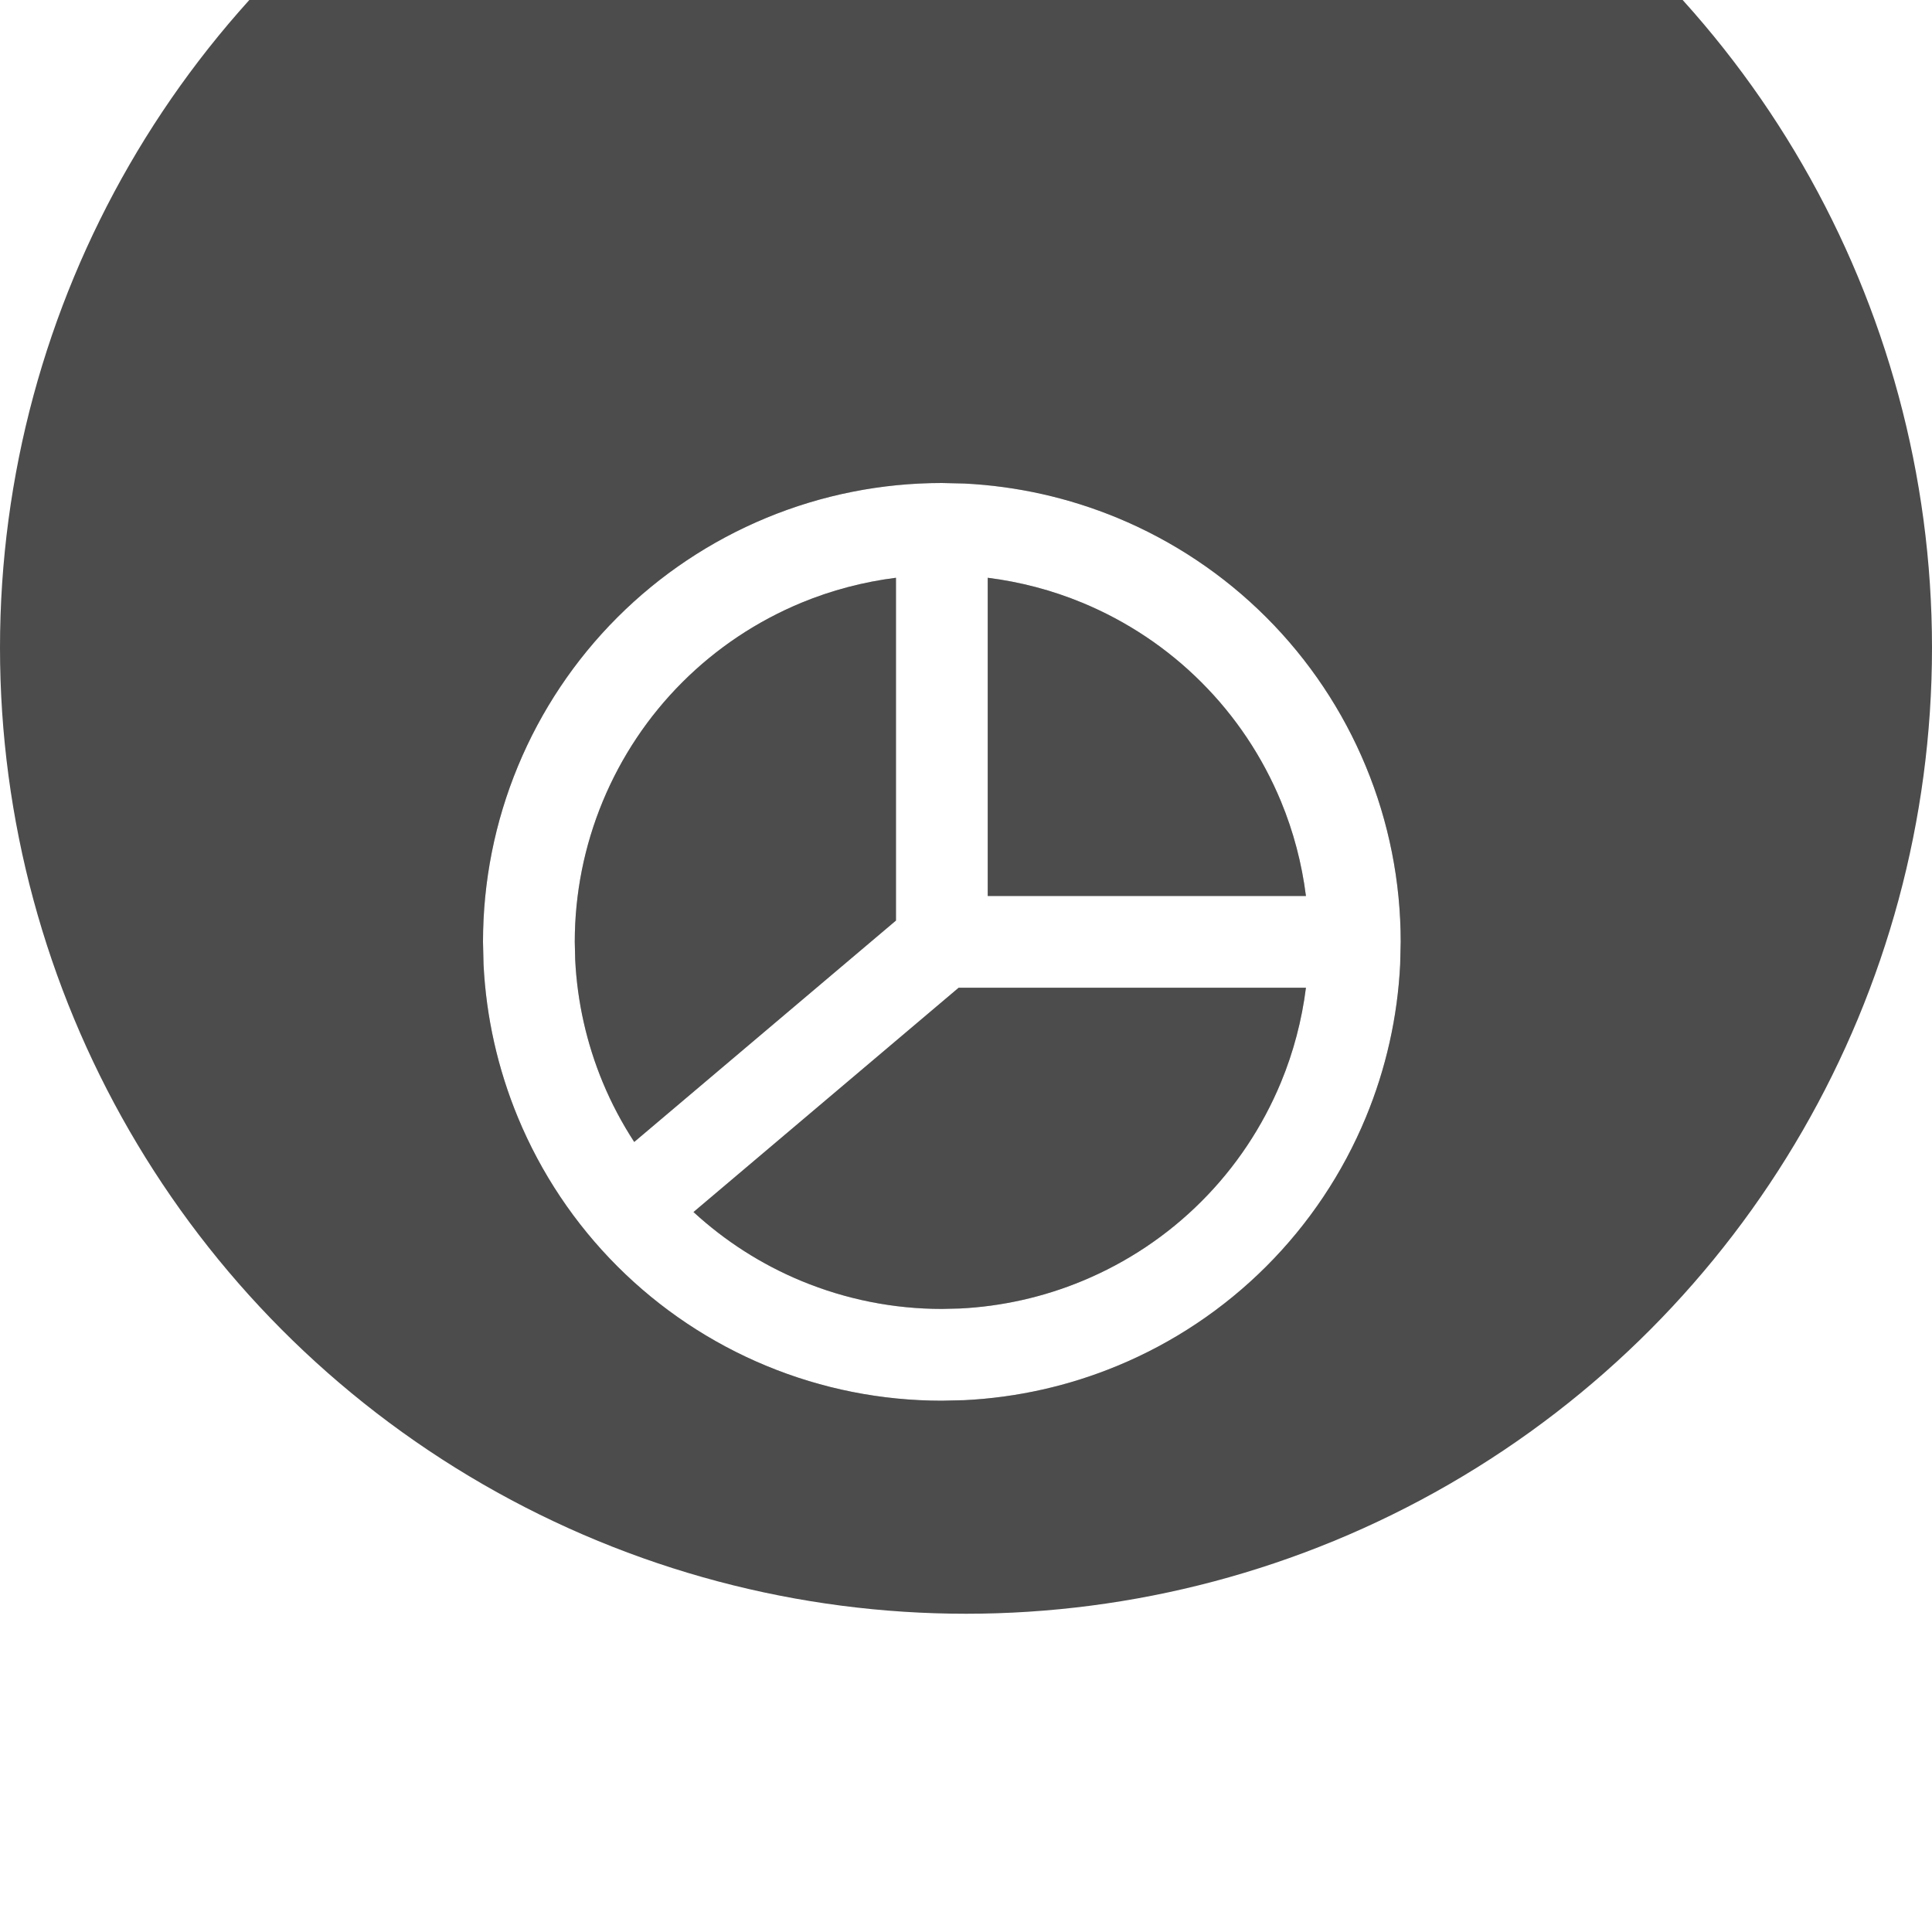 <?xml version="1.0" encoding="UTF-8"?> <svg xmlns="http://www.w3.org/2000/svg" width="40" height="40" viewBox="0 0 40 40" fill="none"><g filter="url(#filter0_i_830_3082)"><circle cx="20" cy="20" r="20" fill="#4C4C4C"></circle></g><path d="M19.968 10.011C21.055 10.065 22.127 10.305 23.136 10.723C24.288 11.2 25.336 11.9 26.218 12.782C27.1 13.664 27.8 14.712 28.277 15.864C28.755 17.017 29 18.252 29 19.5L28.989 19.968C28.935 21.055 28.695 22.127 28.277 23.136C27.8 24.288 27.1 25.336 26.218 26.218C25.336 27.1 24.288 27.8 23.136 28.277C22.127 28.695 21.055 28.935 19.968 28.989L19.5 29C18.252 29 17.017 28.755 15.864 28.277C14.712 27.8 13.664 27.1 12.782 26.218C11.9 25.336 11.2 24.288 10.723 23.136C10.305 22.127 10.065 21.055 10.011 19.968L10 19.5C10 18.252 10.245 17.017 10.723 15.864C11.2 14.712 11.9 13.664 12.782 12.782C13.664 11.9 14.712 11.2 15.864 10.723C17.017 10.245 18.252 10 19.5 10L19.968 10.011ZM14.358 25.094C15.013 25.696 15.768 26.18 16.592 26.521C17.514 26.903 18.502 27.1 19.5 27.1L19.874 27.091C20.744 27.048 21.602 26.855 22.408 26.521C23.33 26.139 24.169 25.58 24.874 24.874C25.58 24.169 26.139 23.33 26.521 22.408C26.781 21.78 26.953 21.122 27.038 20.45H19.848L14.358 25.094ZM20.45 18.55H27.038C26.953 17.878 26.781 17.22 26.521 16.592C26.139 15.67 25.58 14.831 24.874 14.126C24.169 13.42 23.33 12.861 22.408 12.479C21.78 12.219 21.122 12.047 20.45 11.962V18.55ZM11.909 19.874C11.952 20.744 12.145 21.602 12.479 22.408C12.658 22.84 12.877 23.253 13.131 23.643L18.55 19.059V11.962C17.878 12.047 17.22 12.219 16.592 12.479C15.67 12.861 14.831 13.42 14.126 14.126C13.42 14.831 12.861 15.67 12.479 16.592C12.097 17.514 11.9 18.502 11.9 19.5L11.909 19.874Z" fill="#0A0A0A"></path><path d="M19.968 10.011C21.055 10.065 22.127 10.305 23.136 10.723C24.288 11.2 25.336 11.9 26.218 12.782C27.1 13.664 27.8 14.712 28.277 15.864C28.755 17.017 29 18.252 29 19.5L28.989 19.968C28.935 21.055 28.695 22.127 28.277 23.136C27.8 24.288 27.1 25.336 26.218 26.218C25.336 27.1 24.288 27.8 23.136 28.277C22.127 28.695 21.055 28.935 19.968 28.989L19.5 29C18.252 29 17.017 28.755 15.864 28.277C14.712 27.8 13.664 27.1 12.782 26.218C11.9 25.336 11.2 24.288 10.723 23.136C10.305 22.127 10.065 21.055 10.011 19.968L10 19.5C10 18.252 10.245 17.017 10.723 15.864C11.2 14.712 11.9 13.664 12.782 12.782C13.664 11.9 14.712 11.2 15.864 10.723C17.017 10.245 18.252 10 19.5 10L19.968 10.011ZM14.358 25.094C15.013 25.696 15.768 26.18 16.592 26.521C17.514 26.903 18.502 27.1 19.5 27.1L19.874 27.091C20.744 27.048 21.602 26.855 22.408 26.521C23.33 26.139 24.169 25.58 24.874 24.874C25.58 24.169 26.139 23.33 26.521 22.408C26.781 21.78 26.953 21.122 27.038 20.45H19.848L14.358 25.094ZM20.45 18.55H27.038C26.953 17.878 26.781 17.22 26.521 16.592C26.139 15.67 25.58 14.831 24.874 14.126C24.169 13.42 23.33 12.861 22.408 12.479C21.78 12.219 21.122 12.047 20.45 11.962V18.55ZM11.909 19.874C11.952 20.744 12.145 21.602 12.479 22.408C12.658 22.84 12.877 23.253 13.131 23.643L18.55 19.059V11.962C17.878 12.047 17.22 12.219 16.592 12.479C15.67 12.861 14.831 13.42 14.126 14.126C13.42 14.831 12.861 15.67 12.479 16.592C12.097 17.514 11.9 18.502 11.9 19.5L11.909 19.874Z" fill="white"></path><defs><filter id="filter0_i_830_3082" x="0" y="-6.589" width="40" height="46.589" filterUnits="userSpaceOnUse" color-interpolation-filters="sRGB"><feFlood flood-opacity="0" result="BackgroundImageFix"></feFlood><feBlend mode="normal" in="SourceGraphic" in2="BackgroundImageFix" result="shape"></feBlend><feColorMatrix in="SourceAlpha" type="matrix" values="0 0 0 0 0 0 0 0 0 0 0 0 0 0 0 0 0 0 127 0" result="hardAlpha"></feColorMatrix><feOffset dy="-6.589"></feOffset><feGaussianBlur stdDeviation="4.393"></feGaussianBlur><feComposite in2="hardAlpha" operator="arithmetic" k2="-1" k3="1"></feComposite><feColorMatrix type="matrix" values="0 0 0 0 0.138 0 0 0 0 0.138 0 0 0 0 0.138 0 0 0 0.5 0"></feColorMatrix><feBlend mode="normal" in2="shape" result="effect1_innerShadow_830_3082"></feBlend></filter></defs></svg> 